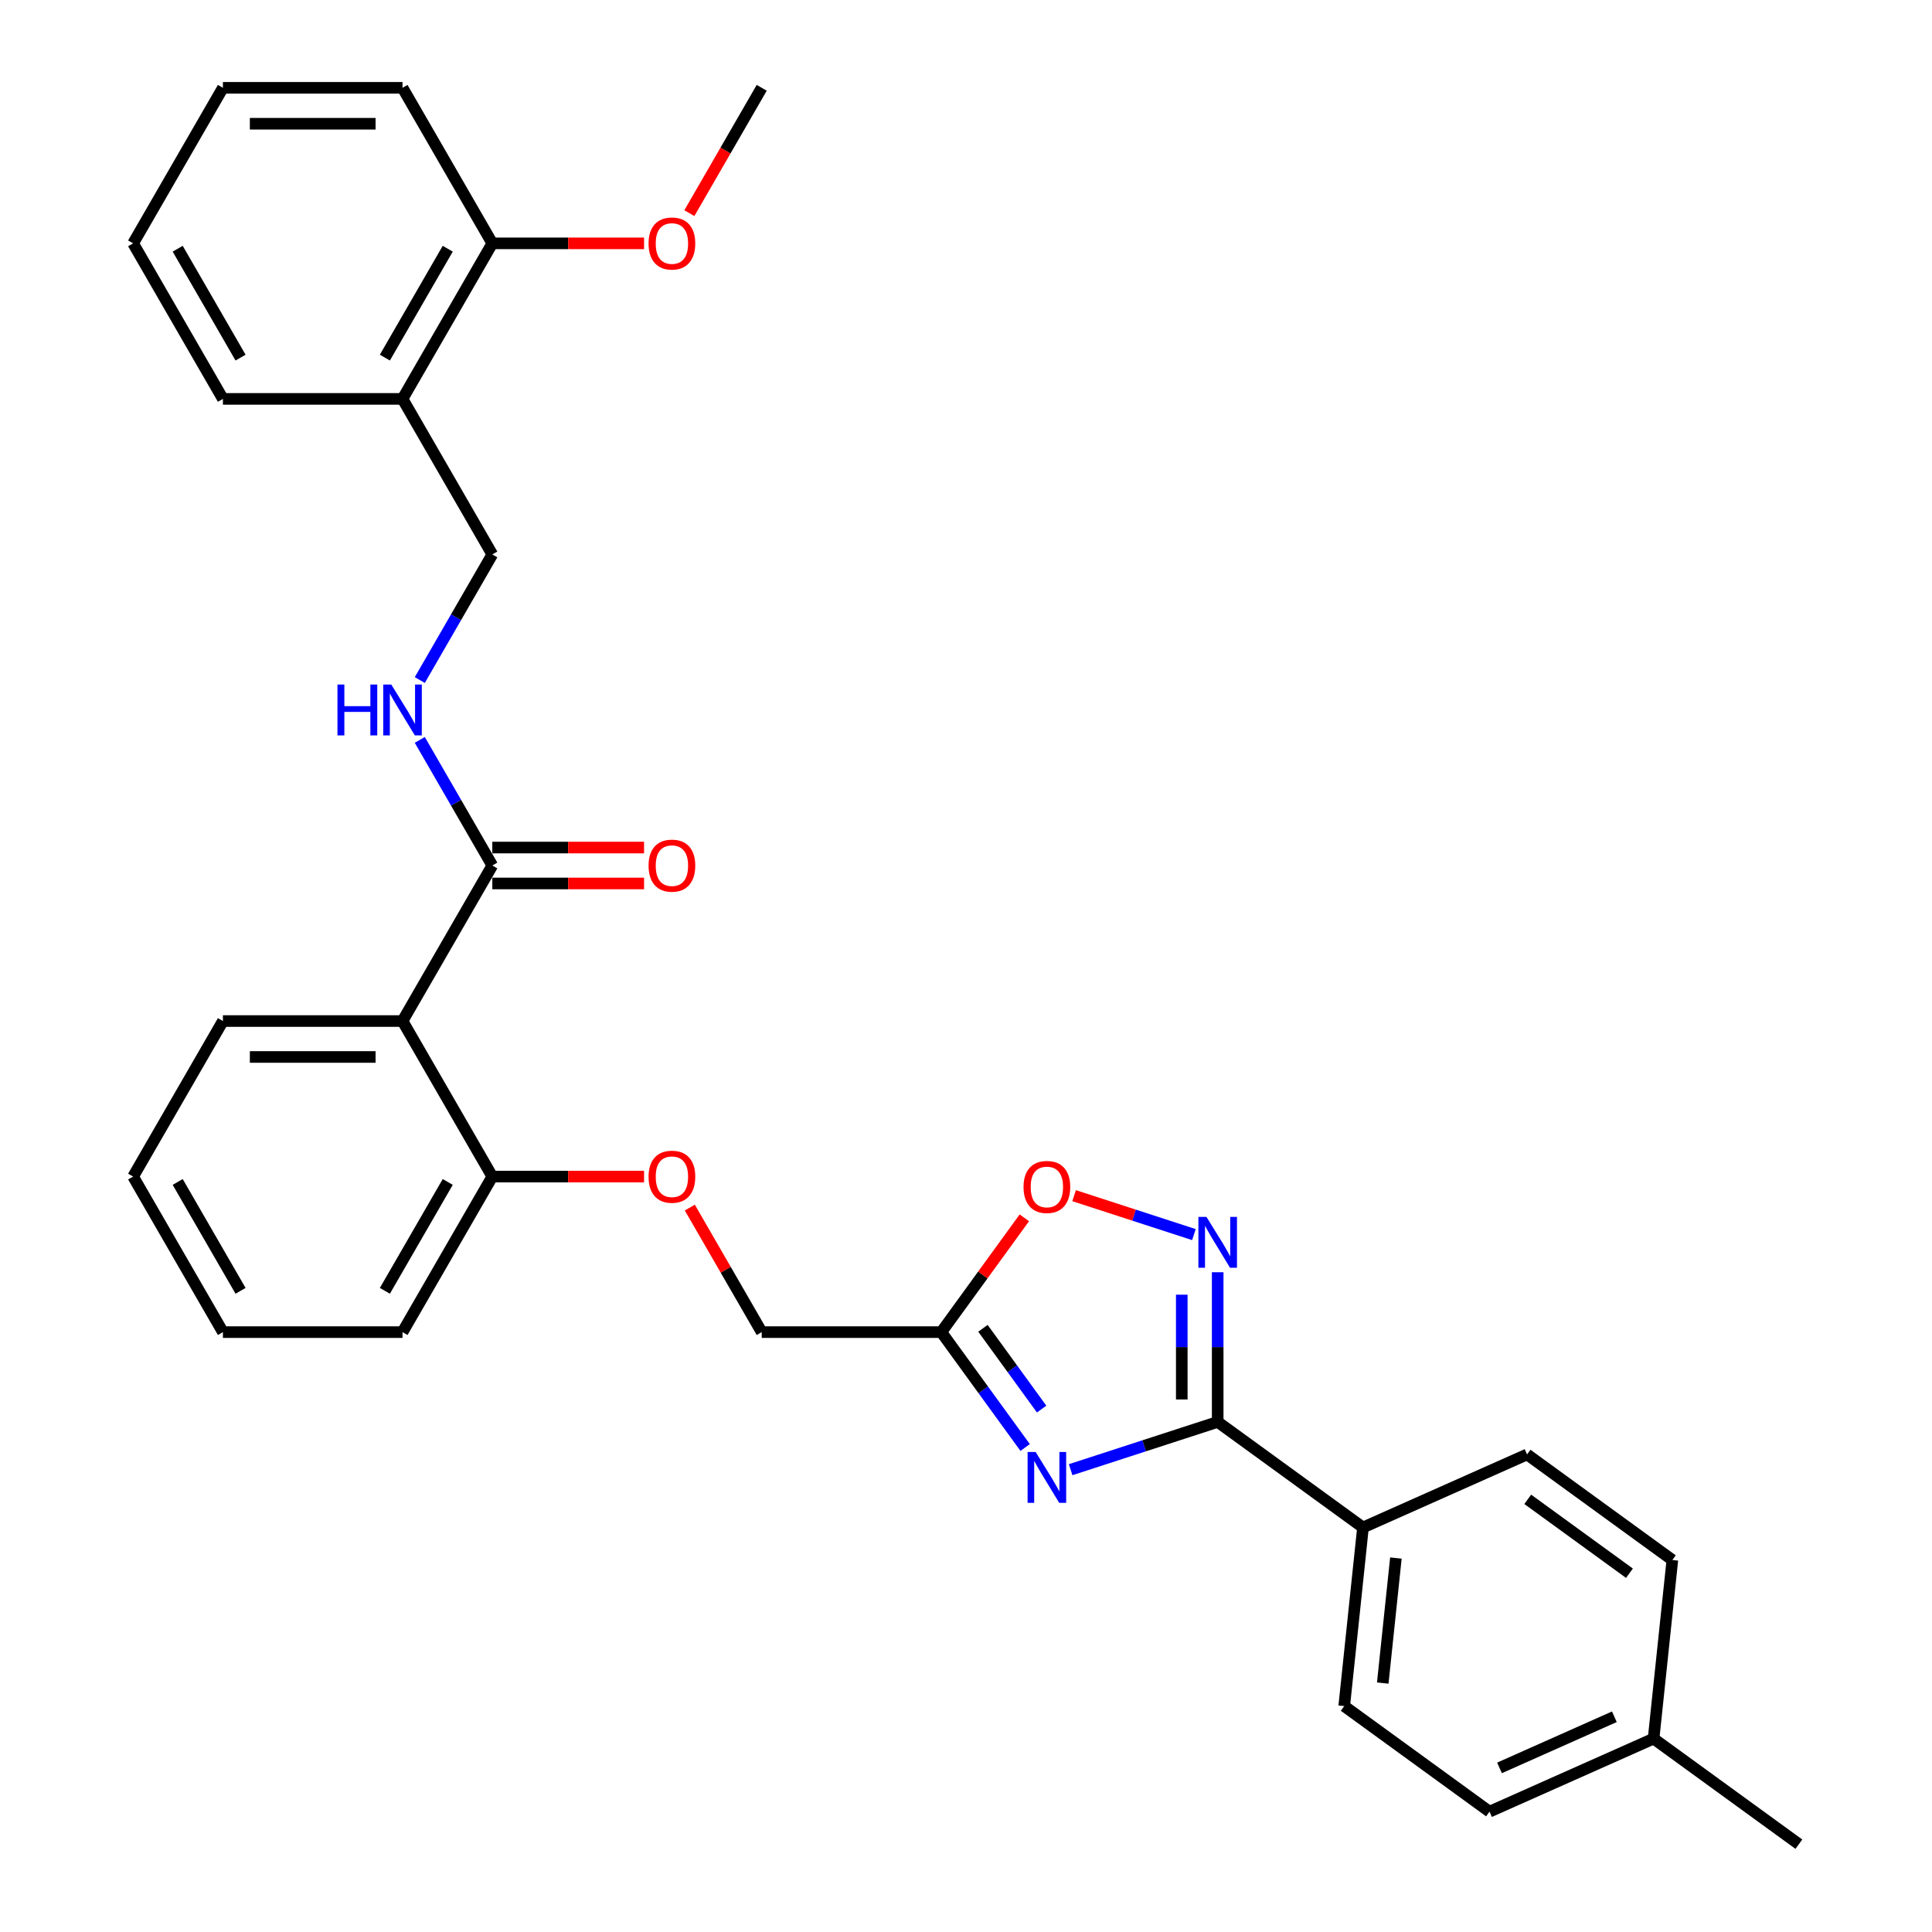 <?xml version='1.0' encoding='iso-8859-1'?>
<svg version='1.1' baseProfile='full'
              xmlns='http://www.w3.org/2000/svg'
                      xmlns:rdkit='http://www.rdkit.org/xml'
                      xmlns:xlink='http://www.w3.org/1999/xlink'
                  xml:space='preserve'
width='1000px' height='1000px' viewBox='0 0 1000 1000'>
<!-- END OF HEADER -->
<rect style='opacity:1.0;fill:#FFFFFF;stroke:none' width='1000' height='1000' x='0' y='0'> </rect>
<path class='bond-0' d='M 554.171,760.71 L 592.222,748.346' style='fill:none;fill-rule:evenodd;stroke:#0000FF;stroke-width:6px;stroke-linecap:butt;stroke-linejoin:miter;stroke-opacity:1' />
<path class='bond-0' d='M 592.222,748.346 L 630.273,735.983' style='fill:none;fill-rule:evenodd;stroke:#000000;stroke-width:6px;stroke-linecap:butt;stroke-linejoin:miter;stroke-opacity:1' />
<path class='bond-2' d='M 530.611,749.222 L 508.916,719.362' style='fill:none;fill-rule:evenodd;stroke:#0000FF;stroke-width:6px;stroke-linecap:butt;stroke-linejoin:miter;stroke-opacity:1' />
<path class='bond-2' d='M 508.916,719.362 L 487.222,689.502' style='fill:none;fill-rule:evenodd;stroke:#000000;stroke-width:6px;stroke-linecap:butt;stroke-linejoin:miter;stroke-opacity:1' />
<path class='bond-2' d='M 539.144,729.336 L 523.958,708.434' style='fill:none;fill-rule:evenodd;stroke:#0000FF;stroke-width:6px;stroke-linecap:butt;stroke-linejoin:miter;stroke-opacity:1' />
<path class='bond-2' d='M 523.958,708.434 L 508.772,687.532' style='fill:none;fill-rule:evenodd;stroke:#000000;stroke-width:6px;stroke-linecap:butt;stroke-linejoin:miter;stroke-opacity:1' />
<path class='bond-1' d='M 630.273,735.983 L 630.273,697.246' style='fill:none;fill-rule:evenodd;stroke:#000000;stroke-width:6px;stroke-linecap:butt;stroke-linejoin:miter;stroke-opacity:1' />
<path class='bond-1' d='M 630.273,697.246 L 630.273,658.51' style='fill:none;fill-rule:evenodd;stroke:#0000FF;stroke-width:6px;stroke-linecap:butt;stroke-linejoin:miter;stroke-opacity:1' />
<path class='bond-1' d='M 611.681,724.362 L 611.681,697.246' style='fill:none;fill-rule:evenodd;stroke:#000000;stroke-width:6px;stroke-linecap:butt;stroke-linejoin:miter;stroke-opacity:1' />
<path class='bond-1' d='M 611.681,697.246 L 611.681,670.13' style='fill:none;fill-rule:evenodd;stroke:#0000FF;stroke-width:6px;stroke-linecap:butt;stroke-linejoin:miter;stroke-opacity:1' />
<path class='bond-7' d='M 630.273,735.983 L 705.48,790.623' style='fill:none;fill-rule:evenodd;stroke:#000000;stroke-width:6px;stroke-linecap:butt;stroke-linejoin:miter;stroke-opacity:1' />
<path class='bond-31' d='M 617.965,639.023 L 586.957,628.948' style='fill:none;fill-rule:evenodd;stroke:#0000FF;stroke-width:6px;stroke-linecap:butt;stroke-linejoin:miter;stroke-opacity:1' />
<path class='bond-31' d='M 586.957,628.948 L 555.948,618.873' style='fill:none;fill-rule:evenodd;stroke:#FF0000;stroke-width:6px;stroke-linecap:butt;stroke-linejoin:miter;stroke-opacity:1' />
<path class='bond-5' d='M 487.222,689.502 L 508.714,659.922' style='fill:none;fill-rule:evenodd;stroke:#000000;stroke-width:6px;stroke-linecap:butt;stroke-linejoin:miter;stroke-opacity:1' />
<path class='bond-5' d='M 508.714,659.922 L 530.206,630.341' style='fill:none;fill-rule:evenodd;stroke:#FF0000;stroke-width:6px;stroke-linecap:butt;stroke-linejoin:miter;stroke-opacity:1' />
<path class='bond-14' d='M 487.222,689.502 L 394.262,689.502' style='fill:none;fill-rule:evenodd;stroke:#000000;stroke-width:6px;stroke-linecap:butt;stroke-linejoin:miter;stroke-opacity:1' />
<path class='bond-3' d='M 208.341,528.491 L 254.821,608.996' style='fill:none;fill-rule:evenodd;stroke:#000000;stroke-width:6px;stroke-linecap:butt;stroke-linejoin:miter;stroke-opacity:1' />
<path class='bond-4' d='M 208.341,528.491 L 254.821,447.985' style='fill:none;fill-rule:evenodd;stroke:#000000;stroke-width:6px;stroke-linecap:butt;stroke-linejoin:miter;stroke-opacity:1' />
<path class='bond-20' d='M 208.341,528.491 L 115.381,528.491' style='fill:none;fill-rule:evenodd;stroke:#000000;stroke-width:6px;stroke-linecap:butt;stroke-linejoin:miter;stroke-opacity:1' />
<path class='bond-20' d='M 194.397,547.083 L 129.325,547.083' style='fill:none;fill-rule:evenodd;stroke:#000000;stroke-width:6px;stroke-linecap:butt;stroke-linejoin:miter;stroke-opacity:1' />
<path class='bond-6' d='M 254.821,447.985 L 236.052,415.475' style='fill:none;fill-rule:evenodd;stroke:#000000;stroke-width:6px;stroke-linecap:butt;stroke-linejoin:miter;stroke-opacity:1' />
<path class='bond-6' d='M 236.052,415.475 L 217.283,382.966' style='fill:none;fill-rule:evenodd;stroke:#0000FF;stroke-width:6px;stroke-linecap:butt;stroke-linejoin:miter;stroke-opacity:1' />
<path class='bond-12' d='M 254.821,457.281 L 294.097,457.281' style='fill:none;fill-rule:evenodd;stroke:#000000;stroke-width:6px;stroke-linecap:butt;stroke-linejoin:miter;stroke-opacity:1' />
<path class='bond-12' d='M 294.097,457.281 L 333.373,457.281' style='fill:none;fill-rule:evenodd;stroke:#FF0000;stroke-width:6px;stroke-linecap:butt;stroke-linejoin:miter;stroke-opacity:1' />
<path class='bond-12' d='M 254.821,438.688 L 294.097,438.688' style='fill:none;fill-rule:evenodd;stroke:#000000;stroke-width:6px;stroke-linecap:butt;stroke-linejoin:miter;stroke-opacity:1' />
<path class='bond-12' d='M 294.097,438.688 L 333.373,438.688' style='fill:none;fill-rule:evenodd;stroke:#FF0000;stroke-width:6px;stroke-linecap:butt;stroke-linejoin:miter;stroke-opacity:1' />
<path class='bond-10' d='M 217.283,351.991 L 236.052,319.482' style='fill:none;fill-rule:evenodd;stroke:#0000FF;stroke-width:6px;stroke-linecap:butt;stroke-linejoin:miter;stroke-opacity:1' />
<path class='bond-10' d='M 236.052,319.482 L 254.821,286.973' style='fill:none;fill-rule:evenodd;stroke:#000000;stroke-width:6px;stroke-linecap:butt;stroke-linejoin:miter;stroke-opacity:1' />
<path class='bond-15' d='M 705.48,790.623 L 695.763,883.074' style='fill:none;fill-rule:evenodd;stroke:#000000;stroke-width:6px;stroke-linecap:butt;stroke-linejoin:miter;stroke-opacity:1' />
<path class='bond-15' d='M 722.513,806.434 L 715.711,871.15' style='fill:none;fill-rule:evenodd;stroke:#000000;stroke-width:6px;stroke-linecap:butt;stroke-linejoin:miter;stroke-opacity:1' />
<path class='bond-16' d='M 705.48,790.623 L 790.403,752.813' style='fill:none;fill-rule:evenodd;stroke:#000000;stroke-width:6px;stroke-linecap:butt;stroke-linejoin:miter;stroke-opacity:1' />
<path class='bond-8' d='M 254.821,608.996 L 294.097,608.996' style='fill:none;fill-rule:evenodd;stroke:#000000;stroke-width:6px;stroke-linecap:butt;stroke-linejoin:miter;stroke-opacity:1' />
<path class='bond-8' d='M 294.097,608.996 L 333.373,608.996' style='fill:none;fill-rule:evenodd;stroke:#FF0000;stroke-width:6px;stroke-linecap:butt;stroke-linejoin:miter;stroke-opacity:1' />
<path class='bond-23' d='M 254.821,608.996 L 208.341,689.502' style='fill:none;fill-rule:evenodd;stroke:#000000;stroke-width:6px;stroke-linecap:butt;stroke-linejoin:miter;stroke-opacity:1' />
<path class='bond-23' d='M 231.748,611.776 L 199.212,668.131' style='fill:none;fill-rule:evenodd;stroke:#000000;stroke-width:6px;stroke-linecap:butt;stroke-linejoin:miter;stroke-opacity:1' />
<path class='bond-9' d='M 208.341,206.467 L 254.821,286.973' style='fill:none;fill-rule:evenodd;stroke:#000000;stroke-width:6px;stroke-linecap:butt;stroke-linejoin:miter;stroke-opacity:1' />
<path class='bond-13' d='M 208.341,206.467 L 254.821,125.961' style='fill:none;fill-rule:evenodd;stroke:#000000;stroke-width:6px;stroke-linecap:butt;stroke-linejoin:miter;stroke-opacity:1' />
<path class='bond-13' d='M 199.212,185.095 L 231.748,128.74' style='fill:none;fill-rule:evenodd;stroke:#000000;stroke-width:6px;stroke-linecap:butt;stroke-linejoin:miter;stroke-opacity:1' />
<path class='bond-22' d='M 208.341,206.467 L 115.381,206.467' style='fill:none;fill-rule:evenodd;stroke:#000000;stroke-width:6px;stroke-linecap:butt;stroke-linejoin:miter;stroke-opacity:1' />
<path class='bond-11' d='M 357.045,625.041 L 375.654,657.272' style='fill:none;fill-rule:evenodd;stroke:#FF0000;stroke-width:6px;stroke-linecap:butt;stroke-linejoin:miter;stroke-opacity:1' />
<path class='bond-11' d='M 375.654,657.272 L 394.262,689.502' style='fill:none;fill-rule:evenodd;stroke:#000000;stroke-width:6px;stroke-linecap:butt;stroke-linejoin:miter;stroke-opacity:1' />
<path class='bond-21' d='M 254.821,125.961 L 294.097,125.961' style='fill:none;fill-rule:evenodd;stroke:#000000;stroke-width:6px;stroke-linecap:butt;stroke-linejoin:miter;stroke-opacity:1' />
<path class='bond-21' d='M 294.097,125.961 L 333.373,125.961' style='fill:none;fill-rule:evenodd;stroke:#FF0000;stroke-width:6px;stroke-linecap:butt;stroke-linejoin:miter;stroke-opacity:1' />
<path class='bond-24' d='M 254.821,125.961 L 208.341,45.455' style='fill:none;fill-rule:evenodd;stroke:#000000;stroke-width:6px;stroke-linecap:butt;stroke-linejoin:miter;stroke-opacity:1' />
<path class='bond-18' d='M 695.763,883.074 L 770.969,937.715' style='fill:none;fill-rule:evenodd;stroke:#000000;stroke-width:6px;stroke-linecap:butt;stroke-linejoin:miter;stroke-opacity:1' />
<path class='bond-17' d='M 790.403,752.813 L 865.61,807.454' style='fill:none;fill-rule:evenodd;stroke:#000000;stroke-width:6px;stroke-linecap:butt;stroke-linejoin:miter;stroke-opacity:1' />
<path class='bond-17' d='M 790.756,776.05 L 843.401,814.299' style='fill:none;fill-rule:evenodd;stroke:#000000;stroke-width:6px;stroke-linecap:butt;stroke-linejoin:miter;stroke-opacity:1' />
<path class='bond-19' d='M 865.61,807.454 L 855.893,899.905' style='fill:none;fill-rule:evenodd;stroke:#000000;stroke-width:6px;stroke-linecap:butt;stroke-linejoin:miter;stroke-opacity:1' />
<path class='bond-32' d='M 770.969,937.715 L 855.893,899.905' style='fill:none;fill-rule:evenodd;stroke:#000000;stroke-width:6px;stroke-linecap:butt;stroke-linejoin:miter;stroke-opacity:1' />
<path class='bond-32' d='M 776.146,915.059 L 835.592,888.592' style='fill:none;fill-rule:evenodd;stroke:#000000;stroke-width:6px;stroke-linecap:butt;stroke-linejoin:miter;stroke-opacity:1' />
<path class='bond-25' d='M 855.893,899.905 L 931.099,954.545' style='fill:none;fill-rule:evenodd;stroke:#000000;stroke-width:6px;stroke-linecap:butt;stroke-linejoin:miter;stroke-opacity:1' />
<path class='bond-33' d='M 115.381,528.491 L 68.901,608.996' style='fill:none;fill-rule:evenodd;stroke:#000000;stroke-width:6px;stroke-linecap:butt;stroke-linejoin:miter;stroke-opacity:1' />
<path class='bond-26' d='M 356.809,110.325 L 375.535,77.89' style='fill:none;fill-rule:evenodd;stroke:#FF0000;stroke-width:6px;stroke-linecap:butt;stroke-linejoin:miter;stroke-opacity:1' />
<path class='bond-26' d='M 375.535,77.89 L 394.262,45.455' style='fill:none;fill-rule:evenodd;stroke:#000000;stroke-width:6px;stroke-linecap:butt;stroke-linejoin:miter;stroke-opacity:1' />
<path class='bond-28' d='M 115.381,206.467 L 68.901,125.961' style='fill:none;fill-rule:evenodd;stroke:#000000;stroke-width:6px;stroke-linecap:butt;stroke-linejoin:miter;stroke-opacity:1' />
<path class='bond-28' d='M 124.51,185.095 L 91.974,128.74' style='fill:none;fill-rule:evenodd;stroke:#000000;stroke-width:6px;stroke-linecap:butt;stroke-linejoin:miter;stroke-opacity:1' />
<path class='bond-30' d='M 208.341,689.502 L 115.381,689.502' style='fill:none;fill-rule:evenodd;stroke:#000000;stroke-width:6px;stroke-linecap:butt;stroke-linejoin:miter;stroke-opacity:1' />
<path class='bond-34' d='M 208.341,45.455 L 115.381,45.455' style='fill:none;fill-rule:evenodd;stroke:#000000;stroke-width:6px;stroke-linecap:butt;stroke-linejoin:miter;stroke-opacity:1' />
<path class='bond-34' d='M 194.397,64.047 L 129.325,64.047' style='fill:none;fill-rule:evenodd;stroke:#000000;stroke-width:6px;stroke-linecap:butt;stroke-linejoin:miter;stroke-opacity:1' />
<path class='bond-27' d='M 68.901,608.996 L 115.381,689.502' style='fill:none;fill-rule:evenodd;stroke:#000000;stroke-width:6px;stroke-linecap:butt;stroke-linejoin:miter;stroke-opacity:1' />
<path class='bond-27' d='M 91.974,611.776 L 124.51,668.131' style='fill:none;fill-rule:evenodd;stroke:#000000;stroke-width:6px;stroke-linecap:butt;stroke-linejoin:miter;stroke-opacity:1' />
<path class='bond-29' d='M 68.901,125.961 L 115.381,45.455' style='fill:none;fill-rule:evenodd;stroke:#000000;stroke-width:6px;stroke-linecap:butt;stroke-linejoin:miter;stroke-opacity:1' />
<path  class='atom-0' d='M 536.044 751.546
L 544.67 765.49
Q 545.525 766.866, 546.901 769.357
Q 548.277 771.848, 548.351 771.997
L 548.351 751.546
L 551.847 751.546
L 551.847 777.872
L 548.24 777.872
L 538.981 762.627
Q 537.903 760.842, 536.75 758.797
Q 535.635 756.752, 535.3 756.119
L 535.3 777.872
L 531.879 777.872
L 531.879 751.546
L 536.044 751.546
' fill='#0000FF'/>
<path  class='atom-2' d='M 624.454 629.859
L 633.081 643.803
Q 633.936 645.179, 635.312 647.67
Q 636.688 650.162, 636.762 650.31
L 636.762 629.859
L 640.257 629.859
L 640.257 656.186
L 636.65 656.186
L 627.392 640.94
Q 626.313 639.155, 625.161 637.11
Q 624.045 635.065, 623.71 634.433
L 623.71 656.186
L 620.289 656.186
L 620.289 629.859
L 624.454 629.859
' fill='#0000FF'/>
<path  class='atom-6' d='M 529.778 614.37
Q 529.778 608.049, 532.901 604.517
Q 536.025 600.984, 541.863 600.984
Q 547.701 600.984, 550.824 604.517
Q 553.948 608.049, 553.948 614.37
Q 553.948 620.766, 550.787 624.41
Q 547.626 628.017, 541.863 628.017
Q 536.062 628.017, 532.901 624.41
Q 529.778 620.803, 529.778 614.37
M 541.863 625.042
Q 545.879 625.042, 548.035 622.365
Q 550.229 619.651, 550.229 614.37
Q 550.229 609.202, 548.035 606.599
Q 545.879 603.959, 541.863 603.959
Q 537.847 603.959, 535.653 606.562
Q 533.496 609.165, 533.496 614.37
Q 533.496 619.688, 535.653 622.365
Q 537.847 625.042, 541.863 625.042
' fill='#FF0000'/>
<path  class='atom-7' d='M 174.671 354.315
L 178.241 354.315
L 178.241 365.508
L 191.701 365.508
L 191.701 354.315
L 195.271 354.315
L 195.271 380.642
L 191.701 380.642
L 191.701 368.482
L 178.241 368.482
L 178.241 380.642
L 174.671 380.642
L 174.671 354.315
' fill='#0000FF'/>
<path  class='atom-7' d='M 202.522 354.315
L 211.149 368.259
Q 212.004 369.635, 213.38 372.127
Q 214.755 374.618, 214.83 374.767
L 214.83 354.315
L 218.325 354.315
L 218.325 380.642
L 214.718 380.642
L 205.459 365.396
Q 204.381 363.611, 203.228 361.566
Q 202.113 359.521, 201.778 358.889
L 201.778 380.642
L 198.357 380.642
L 198.357 354.315
L 202.522 354.315
' fill='#0000FF'/>
<path  class='atom-12' d='M 335.697 609.071
Q 335.697 602.75, 338.82 599.217
Q 341.944 595.685, 347.782 595.685
Q 353.62 595.685, 356.743 599.217
Q 359.867 602.75, 359.867 609.071
Q 359.867 615.467, 356.706 619.111
Q 353.545 622.717, 347.782 622.717
Q 341.981 622.717, 338.82 619.111
Q 335.697 615.504, 335.697 609.071
M 347.782 619.743
Q 351.798 619.743, 353.954 617.065
Q 356.148 614.351, 356.148 609.071
Q 356.148 603.902, 353.954 601.299
Q 351.798 598.659, 347.782 598.659
Q 343.766 598.659, 341.572 601.262
Q 339.415 603.865, 339.415 609.071
Q 339.415 614.388, 341.572 617.065
Q 343.766 619.743, 347.782 619.743
' fill='#FF0000'/>
<path  class='atom-13' d='M 335.697 448.059
Q 335.697 441.738, 338.82 438.205
Q 341.944 434.673, 347.782 434.673
Q 353.62 434.673, 356.743 438.205
Q 359.867 441.738, 359.867 448.059
Q 359.867 454.455, 356.706 458.099
Q 353.545 461.705, 347.782 461.705
Q 341.981 461.705, 338.82 458.099
Q 335.697 454.492, 335.697 448.059
M 347.782 458.731
Q 351.798 458.731, 353.954 456.053
Q 356.148 453.339, 356.148 448.059
Q 356.148 442.89, 353.954 440.287
Q 351.798 437.647, 347.782 437.647
Q 343.766 437.647, 341.572 440.25
Q 339.415 442.853, 339.415 448.059
Q 339.415 453.376, 341.572 456.053
Q 343.766 458.731, 347.782 458.731
' fill='#FF0000'/>
<path  class='atom-22' d='M 335.697 126.035
Q 335.697 119.714, 338.82 116.181
Q 341.944 112.649, 347.782 112.649
Q 353.62 112.649, 356.743 116.181
Q 359.867 119.714, 359.867 126.035
Q 359.867 132.431, 356.706 136.075
Q 353.545 139.681, 347.782 139.681
Q 341.981 139.681, 338.82 136.075
Q 335.697 132.468, 335.697 126.035
M 347.782 136.707
Q 351.798 136.707, 353.954 134.029
Q 356.148 131.315, 356.148 126.035
Q 356.148 120.866, 353.954 118.263
Q 351.798 115.623, 347.782 115.623
Q 343.766 115.623, 341.572 118.226
Q 339.415 120.829, 339.415 126.035
Q 339.415 131.352, 341.572 134.029
Q 343.766 136.707, 347.782 136.707
' fill='#FF0000'/>
</svg>
